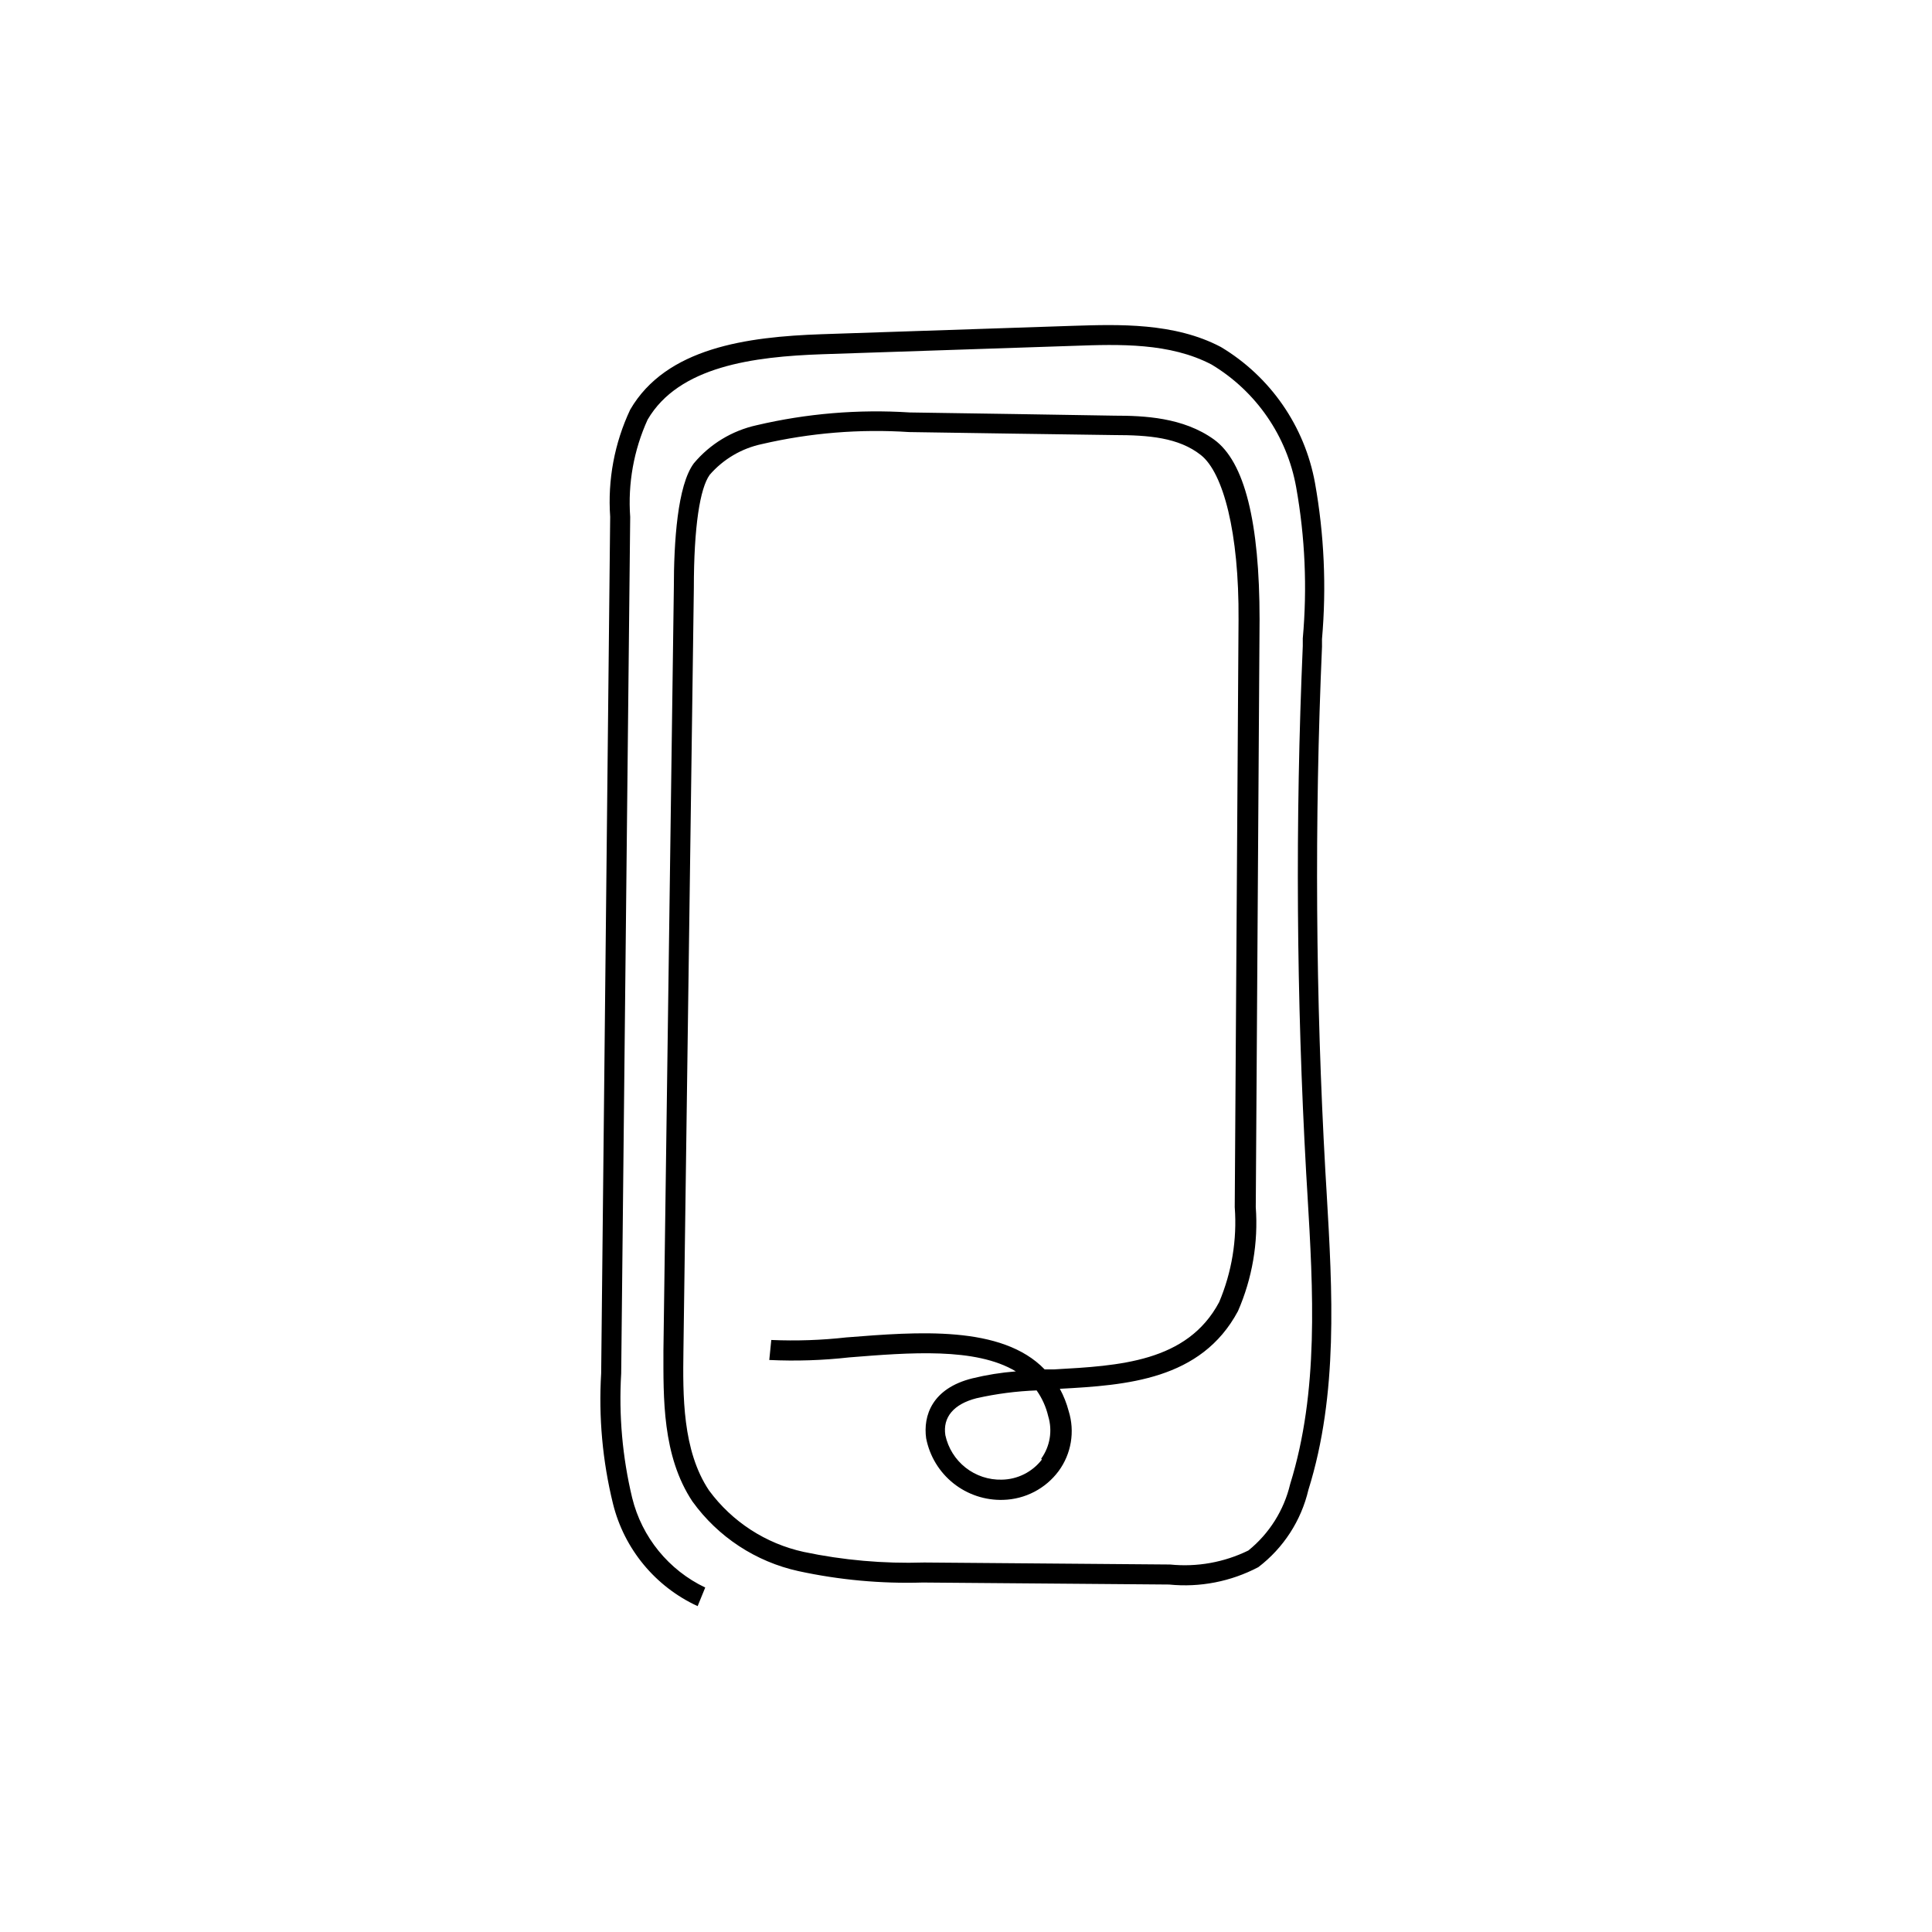 <?xml version="1.0" encoding="UTF-8"?>
<!-- Uploaded to: SVG Repo, www.svgrepo.com, Generator: SVG Repo Mixer Tools -->
<svg fill="#000000" width="800px" height="800px" version="1.1" viewBox="144 144 512 512" xmlns="http://www.w3.org/2000/svg">
 <path d="m494.34 313.39c1.211-13.824 0.586-27.754-1.855-41.418-2.734-15.031-11.816-28.156-24.926-36.008-12.355-6.523-27.207-5.992-39.137-5.621l-66.715 2.227c-19.727 0.688-41.152 3.555-50.699 19.992-4.164 8.852-5.992 18.617-5.305 28.375l-2.387 226.98v-0.004c-0.703 11.621 0.355 23.277 3.129 34.578 2.961 11.992 11.215 21.984 22.434 27.152l2.016-4.934v0.004c-9.688-4.617-16.793-13.34-19.359-23.758-2.59-10.793-3.574-21.91-2.914-32.988l2.387-226.98c-0.641-8.84 0.945-17.703 4.613-25.773 8.273-14.16 28.055-16.707 46.297-17.34l66.715-2.227c11.934-0.426 25.402-0.848 36.488 4.984h-0.004c11.801 7.098 19.961 18.949 22.383 32.508 2.359 13.211 2.949 26.676 1.75 40.039v2.016c-2.016 46.352-1.695 93.391 0.902 139.74l0.316 5.305c1.539 25.828 3.074 52.504-4.562 77.055-1.641 6.934-5.539 13.129-11.082 17.605-6.43 3.148-13.613 4.434-20.738 3.711l-65.281-0.531v0.004c-10.68 0.332-21.363-0.609-31.82-2.812-10.059-2.203-18.977-7.988-25.082-16.281-7.106-10.605-6.949-25.297-6.789-37.121l2.758-201.95c0-16.492 1.645-26.516 4.191-30.07h-0.004c3.602-4.156 8.461-7.023 13.844-8.164 12.785-2.969 25.934-4.043 39.031-3.184l28.16 0.426 26.25 0.371c9.016 0 17.023 0.637 22.91 5.305 5.887 4.668 10.129 20.418 9.969 43.645l-1.008 155.7h0.004c0.633 8.586-0.785 17.203-4.137 25.137-8.484 15.91-26.516 16.863-43.75 17.82h-2.492c-11.348-11.773-33.73-9.969-52.449-8.484l-0.004-0.004c-6.637 0.75-13.32 0.98-19.992 0.691l-0.531 5.305v-0.004c7.078 0.336 14.172 0.105 21.215-0.688 15.91-1.273 33.465-2.703 44.125 3.711h-0.004c-3.898 0.305-7.762 0.926-11.562 1.855-10.605 2.652-13.047 9.863-12.199 15.91h0.004c0.918 4.695 3.473 8.914 7.215 11.895 3.742 2.984 8.422 4.539 13.203 4.387 5.809-0.156 11.223-2.969 14.688-7.637 3.363-4.578 4.348-10.484 2.652-15.91-0.539-2.047-1.32-4.023-2.332-5.887 17.66-0.953 37.441-2.332 47.199-20.578v0.004c3.785-8.676 5.406-18.137 4.719-27.578l1.008-155.7c0-25.723-3.926-41.844-12.09-47.73-8.168-5.887-18.617-6.309-26.359-6.309l-26.09-0.426-28.16-0.426c-13.637-0.875-27.324 0.266-40.625 3.394-6.492 1.438-12.328 4.981-16.598 10.078-4.348 5.832-5.305 20.789-5.305 33.199l-2.758 201.95c0 12.41-0.371 27.844 7.691 39.988v-0.004c6.777 9.402 16.785 15.973 28.105 18.453 10.816 2.344 21.875 3.359 32.934 3.023l65.281 0.531h0.004c8.164 0.82 16.391-0.785 23.652-4.613 6.656-5.082 11.34-12.316 13.258-20.473 7.953-25.457 6.363-52.609 4.824-78.914l-0.316-5.305c-2.598-46.191-2.918-93.02-0.902-139.21zm-74.246 217.43c-2.547 3.289-6.449 5.242-10.605 5.305-3.477 0.09-6.871-1.039-9.602-3.188-2.731-2.148-4.625-5.188-5.356-8.586-0.742-4.773 2.227-8.273 8.273-9.812v0.004c5.231-1.18 10.555-1.871 15.91-2.07 1.457 2.062 2.5 4.383 3.074 6.84 1.172 3.832 0.484 7.992-1.855 11.246z"/>
</svg>